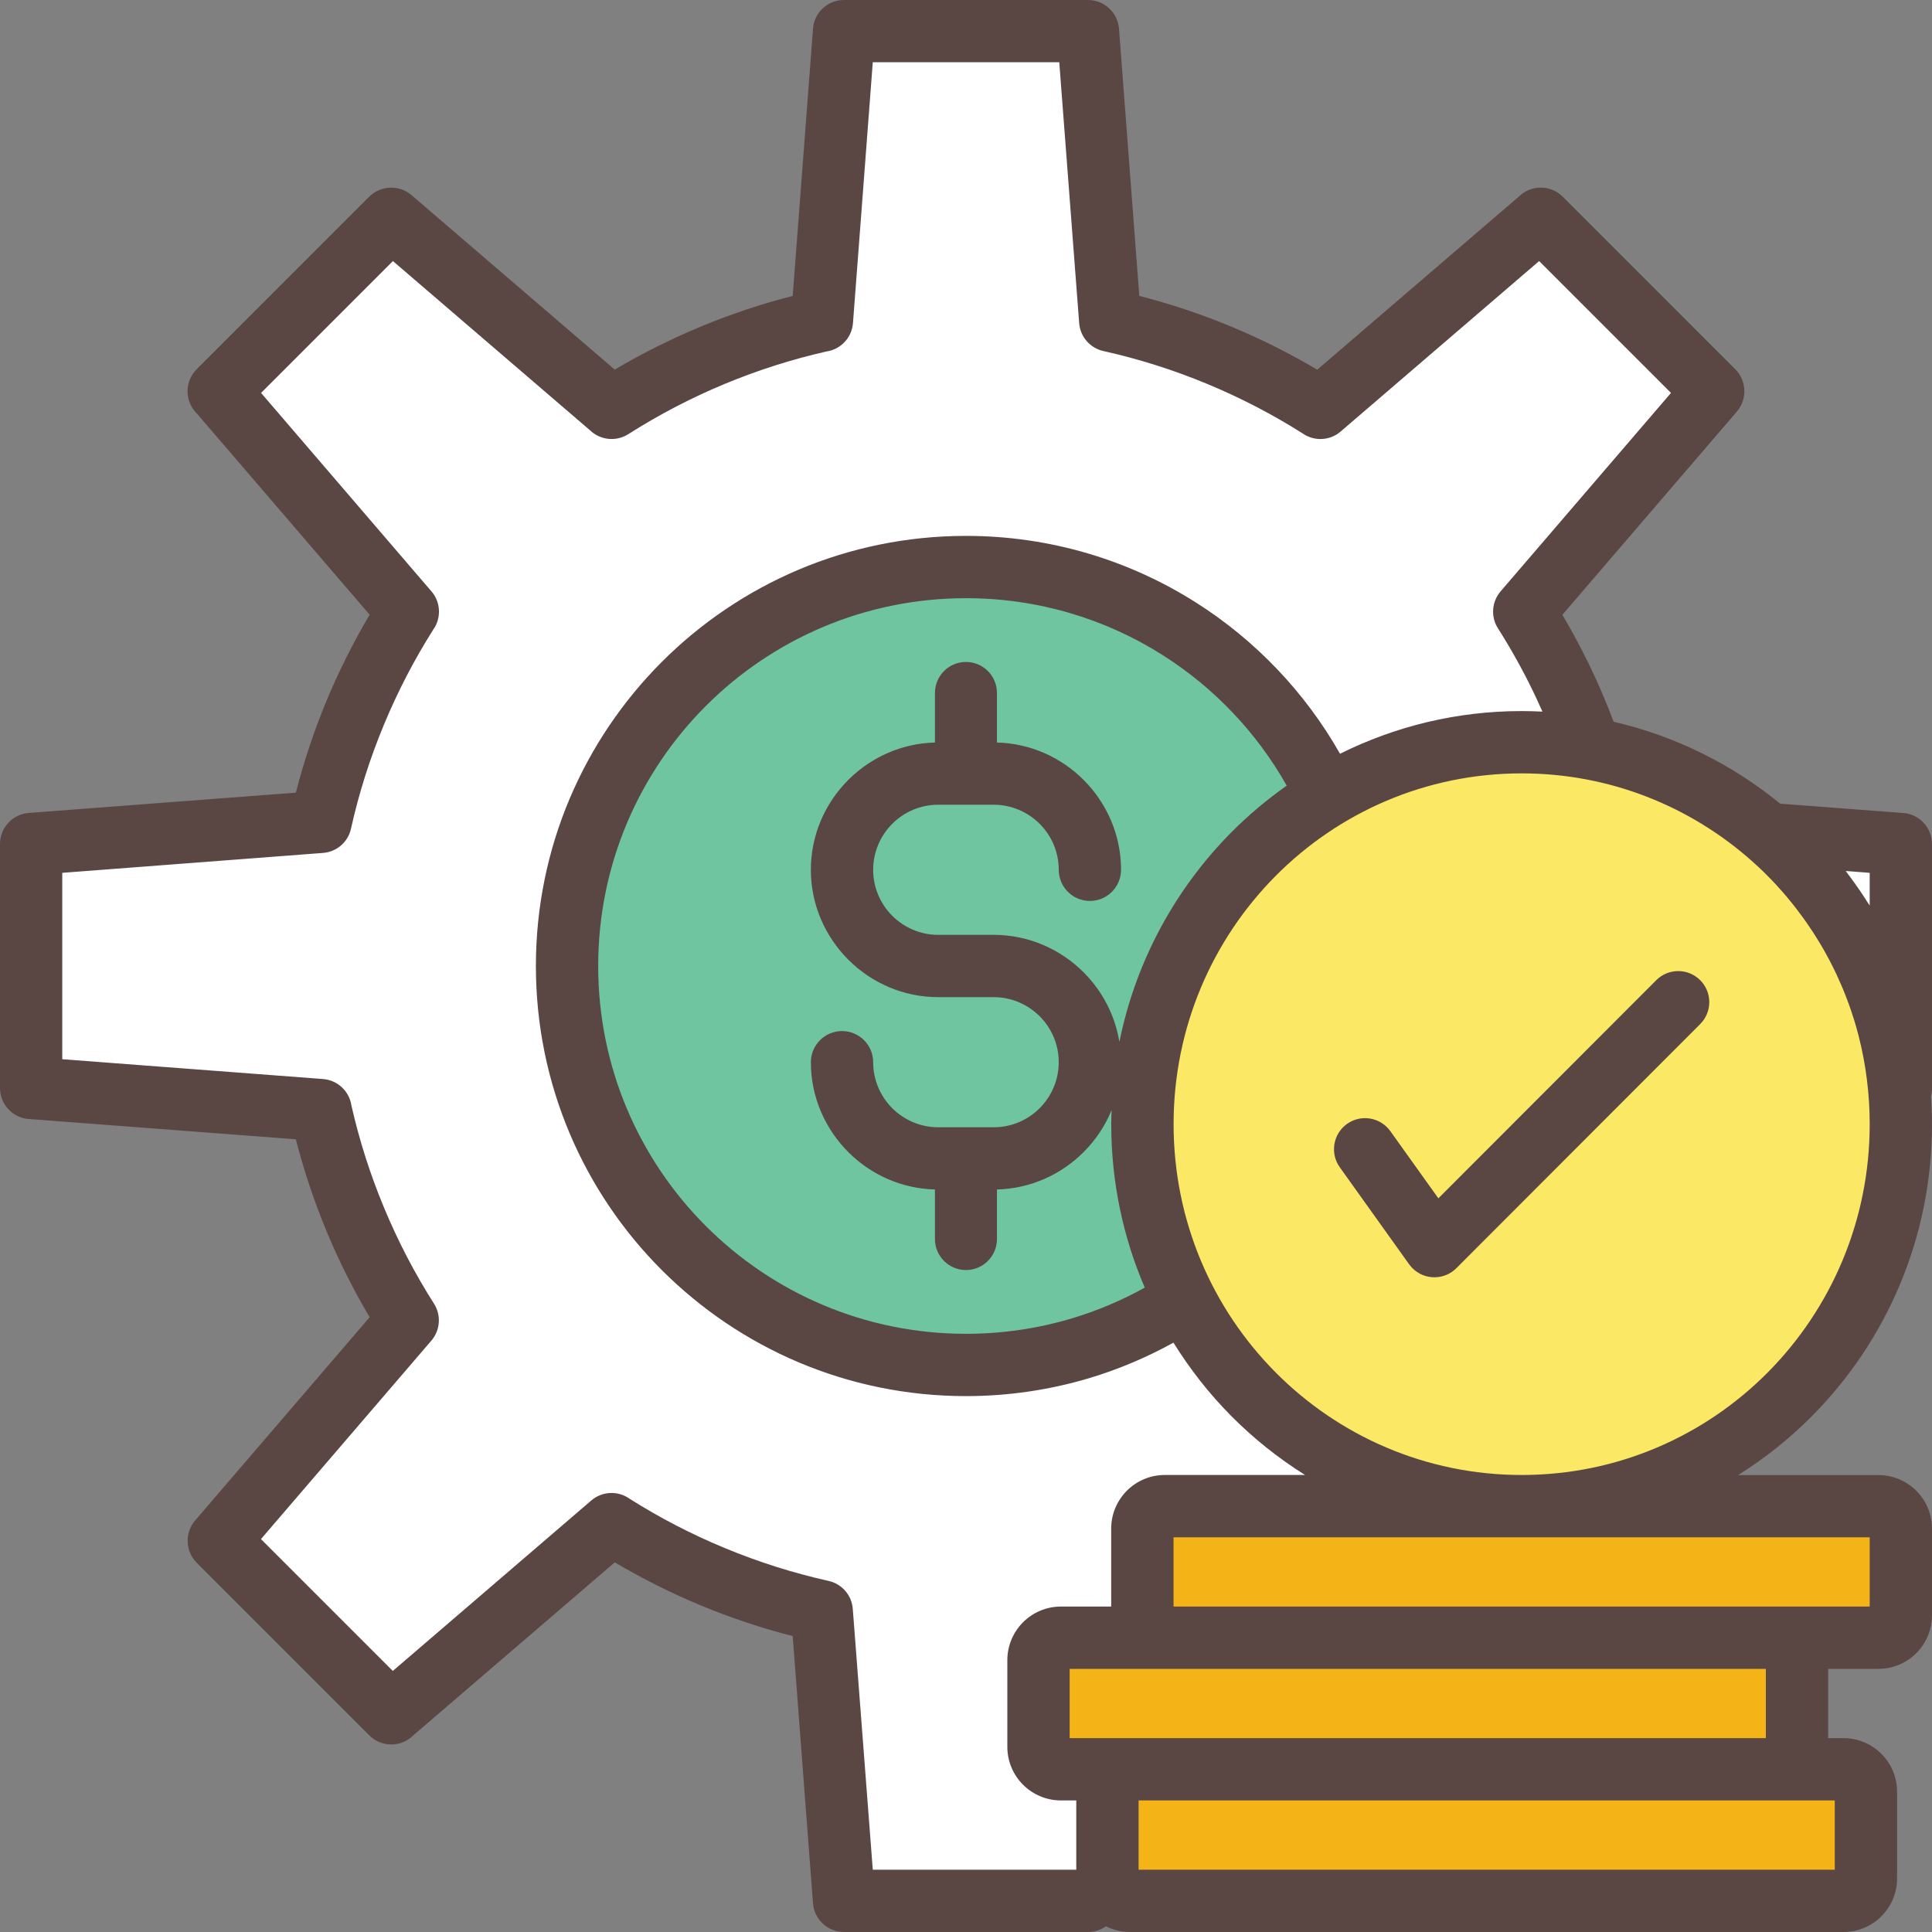<?xml version="1.0" encoding="UTF-8"?><svg xmlns="http://www.w3.org/2000/svg" xmlns:xlink="http://www.w3.org/1999/xlink" height="400.0" preserveAspectRatio="xMidYMid meet" version="1.0" viewBox="0.0 0.0 400.0 400.0" width="400.0" zoomAndPan="magnify"><rect x="0.0" y="0.0" width="400.0" height="400.0" fill="#808080" stroke="none"/><g id="change1_1"><path clip-rule="evenodd" d="M222.97,6.88l-48.6,0.48l-3.79,58.56l-41.73,17.07L83.81,46.95 L47.53,78.71l37.93,47.66l-20.15,42.67l-58.32,5.45l-0.24,50.5l59.03,5.69l17.07,41.02l-37.22,47.66l35.09,34.85l46.23-36.75 l44.33,18.49l4.27,58.08l56.16-0.54l-1.74-28.15l-14.46-1.18l-0.47-24.66l22.52-1.19l1.19-26.32l65.44-0.71 c0,0-24.42-6.4-35.09-14.46c-10.67-8.06-28.93-28.45-30.58-57.85c-1.66-29.4,9.01-54.05,29.52-68.64s39.24-16,48.72-16.12 s14.34,0.59,14.34,0.59l-14.82-28.33l38.41-46.23l-36.75-35.09l-42.91,36.27l-43.62-15.65L222.97,6.88z M370.35,173.16l23.95,1.42 l-3.56,27.74L370.35,173.16z" fill="#FFF" fill-rule="evenodd"/></g><g id="change2_1"><path clip-rule="evenodd" d="M246.59,269.04c-4.26-8.52-7.43-18.61-8.07-30.07 c-1.66-29.4,9.01-54.05,29.52-68.64c2.86-2.03,5.69-3.81,8.46-5.37c-6.62-10.84-17.99-25.57-34.64-34.24 c-28.69-14.94-52.63-18.02-89.38,2.61s-35.56,67.1-32.24,87.25c3.32,20.15,29.16,54.05,66.15,61.17 C211.52,286.59,234.46,276.19,246.59,269.04L246.59,269.04z" fill="#6FC59F" fill-rule="evenodd"/></g><g id="change3_1"><path clip-rule="evenodd" d="M313.68,153.8c42.82,0,77.53,35.22,77.53,78.67 s-34.71,78.67-77.53,78.67s-77.53-35.22-77.53-78.67S270.87,153.8,313.68,153.8z" fill="#FBE966" fill-rule="evenodd"/></g><g id="change4_1"><path clip-rule="evenodd" d="M390.27,311.99v25.71H238.74v-25.71H390.27z M368.35,340.55H216.82 v25.71h151.52V340.55z M231.65,394.58h151.52v-25.71H231.65V394.58z" fill="#F4B418" fill-rule="evenodd"/></g><g id="change5_1"><path d="M351.99,202.92c2.52,2.5,2.53,6.58,0.03,9.09l-50.48,50.54c-2.5,2.52-6.58,2.53-9.09,0.03 c-0.26-0.26-0.5-0.54-0.71-0.83l-14.36-20.09c-2.06-2.89-1.38-6.91,1.51-8.97c2.89-2.06,6.91-1.38,8.97,1.51l9.94,13.9l45.11-45.16 h0C345.4,200.43,349.47,200.42,351.99,202.92z M400,316.47v17.96c0,3.06-1.25,5.83-3.25,7.84c-2,2-4.78,3.25-7.84,3.25h-10.41v14.34 h3.18c3.06,0,5.83,1.25,7.84,3.25c2,2,3.25,4.78,3.25,7.84v17.96c0,3.06-1.25,5.83-3.25,7.84c-2,2-4.78,3.25-7.84,3.25H233.93 c-1.78,0-3.46-0.43-4.95-1.18c-1.05,0.74-2.33,1.18-3.71,1.18h-50.53c-3.34,0-6.17-2.58-6.42-5.97l-4.2-55.29 c-6.53-1.68-12.86-3.8-18.94-6.32c-6.16-2.55-12.14-5.55-17.9-8.95L85.55,359.3c-2.52,2.5-6.59,2.5-9.1-0.02l-35.73-35.73 c-2.34-2.36-2.52-6.17-0.33-8.74l36.14-42.09c-3.4-5.76-6.41-11.74-8.96-17.9c-2.52-6.08-4.64-12.41-6.32-18.94l-54.97-4.18 C2.8,231.62,0,228.77,0,225.26v-50.53c0-3.34,2.58-6.17,5.97-6.42l55.28-4.2c1.68-6.53,3.8-12.86,6.32-18.94 c2.56-6.16,5.55-12.14,8.96-17.9L40.7,85.55c-2.5-2.52-2.5-6.59,0.02-9.1l35.73-35.73c2.36-2.34,6.17-2.52,8.74-0.33l42.08,36.13 c5.71-3.37,11.7-6.36,17.91-8.94c6.08-2.52,12.4-4.64,18.94-6.32l4.18-54.97C168.38,2.8,171.23,0,174.73,0h50.53 c3.34,0,6.17,2.58,6.42,5.97l4.2,55.29c6.53,1.68,12.86,3.8,18.94,6.32c6.16,2.56,12.14,5.55,17.9,8.96l41.73-35.83 c2.52-2.5,6.59-2.5,9.1,0.02l35.73,35.73c2.34,2.36,2.52,6.17,0.33,8.74l-36.14,42.09c1.99,3.37,3.84,6.8,5.53,10.28 c1.86,3.84,3.56,7.8,5.09,11.86c12.84,2.97,24.58,8.86,34.48,16.96l25.15,1.91c3.48,0.09,6.28,2.94,6.28,6.45v50.53 c0,0.57-0.08,1.12-0.22,1.65c0.13,1.93,0.22,3.87,0.22,5.84c0,23.59-9.51,44.97-24.89,60.45c-4.59,4.62-9.71,8.71-15.25,12.18h29.05 c3.06,0,5.83,1.25,7.84,3.25C398.75,310.64,400,313.42,400,316.47z M387.1,232.75c0-6.27-0.79-12.35-2.26-18.15 c-0.01-0.03-0.02-0.06-0.02-0.09c-0.28-1.09-0.58-2.16-0.91-3.23c-0.06-0.19-0.12-0.37-0.18-0.56c-0.28-0.9-0.58-1.79-0.9-2.68 c-0.12-0.32-0.24-0.64-0.36-0.96c-0.28-0.74-0.56-1.48-0.86-2.2c-0.18-0.43-0.36-0.86-0.55-1.28c-0.26-0.61-0.53-1.21-0.81-1.81 c-0.24-0.51-0.49-1.01-0.73-1.51c-0.25-0.51-0.51-1.01-0.77-1.51c-0.3-0.57-0.61-1.13-0.92-1.69c-0.25-0.44-0.49-0.88-0.75-1.31 c-0.35-0.59-0.7-1.17-1.07-1.75c-0.24-0.39-0.49-0.78-0.74-1.16c-0.39-0.6-0.79-1.19-1.2-1.78c-0.24-0.35-0.49-0.7-0.74-1.04 c-0.43-0.6-0.87-1.19-1.32-1.77c-0.25-0.32-0.5-0.65-0.75-0.97c-0.46-0.58-0.94-1.16-1.42-1.73c-0.26-0.31-0.52-0.61-0.79-0.92 c-0.49-0.56-0.99-1.11-1.49-1.65c-0.28-0.3-0.56-0.6-0.85-0.9c-0.51-0.52-1.02-1.04-1.54-1.55c-0.31-0.3-0.62-0.6-0.93-0.89 c-0.52-0.49-1.04-0.96-1.57-1.43c-12.69-11.26-29.35-18.11-47.62-18.11c-19.91,0-37.93,8.12-50.96,21.25 c-13.04,13.13-21.11,31.3-21.11,51.38c0,20.08,8.07,38.25,21.11,51.38c13.03,13.12,31.05,21.25,50.96,21.25 c19.91,0,37.93-8.12,50.96-21.25C379.03,271,387.1,252.84,387.1,232.75z M254.96,172.3c3.52-3.54,7.35-6.76,11.44-9.64 c-6.19-10.98-15.03-20.27-25.65-27.01c-11.77-7.47-25.75-11.8-40.75-11.8c-21.03,0-40.07,8.52-53.85,22.3s-22.3,32.82-22.3,53.85 c0,21.03,8.52,40.07,22.3,53.85c13.78,13.78,32.82,22.3,53.85,22.3c7.6,0,14.92-1.11,21.81-3.16c5.36-1.6,10.45-3.76,15.2-6.4 c-4.46-10.38-6.94-21.82-6.94-33.84c0-0.97,0.04-1.94,0.07-2.9c-1.34,3.26-3.32,6.21-5.78,8.67l-0.03,0.03 c-4.63,4.62-10.95,7.54-17.92,7.72l0,10.26c0,3.55-2.88,6.42-6.42,6.42c-3.55,0-6.42-2.88-6.42-6.42l0-10.26 c-6.97-0.18-13.29-3.1-17.92-7.72l-0.03-0.03c-4.77-4.78-7.74-11.37-7.74-18.6c0-3.56,2.89-6.45,6.45-6.45s6.45,2.89,6.45,6.45 c0,3.71,1.51,7.08,3.95,9.52c2.44,2.43,5.81,3.95,9.52,3.95h11.48c3.71,0,7.08-1.51,9.52-3.95c2.43-2.44,3.95-5.81,3.95-9.52 c0-3.71-1.51-7.08-3.95-9.52c-2.44-2.43-5.81-3.95-9.52-3.95h-11.48c-7.24,0-13.82-2.97-18.6-7.74l-0.03-0.03 c-4.77-4.78-7.74-11.36-7.74-18.6c0-7.24,2.97-13.83,7.74-18.6l0.03-0.03c4.63-4.62,10.95-7.54,17.92-7.72l0-10.26 c0-3.55,2.88-6.42,6.42-6.42c3.55,0,6.42,2.88,6.42,6.42l0,10.26c6.97,0.18,13.29,3.1,17.92,7.72l0.03,0.03 c4.77,4.78,7.74,11.37,7.74,18.6c0,3.56-2.89,6.45-6.45,6.45c-3.56,0-6.45-2.89-6.45-6.45c0-3.71-1.51-7.08-3.95-9.52 c-2.44-2.43-5.81-3.95-9.52-3.95h-11.48c-3.71,0-7.08,1.51-9.52,3.95c-2.43,2.44-3.95,5.81-3.95,9.52c0,3.71,1.51,7.08,3.95,9.52 c2.44,2.43,5.81,3.95,9.52,3.95h11.48c7.24,0,13.82,2.97,18.6,7.74l0.03,0.03c3.83,3.83,6.49,8.83,7.4,14.4 C235.14,198.95,243.39,183.96,254.96,172.3z M382.14,180.33c0.12,0.16,0.23,0.33,0.36,0.49c0.56,0.73,1.1,1.48,1.63,2.23 c0.29,0.4,0.58,0.8,0.85,1.21c0.56,0.81,1.1,1.64,1.63,2.48c0.16,0.25,0.33,0.49,0.49,0.74v-6.77L382.14,180.33z M180.7,387.1h42.13 v-14.34h-3.18c-3.06,0-5.83-1.25-7.84-3.25c-2-2-3.25-4.78-3.25-7.84v-17.96c0-3.06,1.25-5.83,3.25-7.84c2-2,4.78-3.25,7.84-3.25 h10.41v-16.15c0-3.06,1.25-5.83,3.25-7.84c2-2,4.78-3.25,7.84-3.25h29.05c-5.54-3.47-10.66-7.56-15.25-12.18 c-4.55-4.58-8.57-9.7-12-15.22c-5.52,3.05-11.36,5.53-17.47,7.36c-8.09,2.41-16.65,3.71-25.48,3.71c-24.59,0-46.85-9.97-62.97-26.08 c-16.11-16.11-26.08-38.38-26.08-62.97c0-24.59,9.97-46.85,26.08-62.97c16.11-16.11,38.38-26.08,62.97-26.08 c17.52,0,33.87,5.07,47.65,13.82c12.31,7.81,22.57,18.58,29.79,31.29c11.34-5.65,24.09-8.84,37.59-8.84c1.45,0,2.88,0.04,4.31,0.11 c-0.62-1.4-1.26-2.8-1.93-4.19c-2.21-4.56-4.65-8.92-7.28-13.06c-1.55-2.44-1.25-5.54,0.54-7.63l35.29-41.1l-27.3-27.3l-41.1,35.3 c-2.29,1.96-5.57,2.03-7.92,0.35c-6.19-3.92-12.8-7.35-19.74-10.23c-6.92-2.87-14.09-5.15-21.45-6.79c-2.84-0.63-4.82-3.04-5.02-5.8 l-4.12-53.99H180.7l-4.1,53.99c-0.23,3.06-2.57,5.47-5.49,5.89c-7.2,1.63-14.23,3.88-21,6.69c-6.98,2.89-13.68,6.39-20.03,10.43 c-2.58,1.63-5.88,1.21-7.97-0.84L81.35,54.05l-27.3,27.3l35.29,41.1c1.96,2.29,2.03,5.57,0.35,7.92 c-3.92,6.19-7.35,12.79-10.23,19.74c-2.87,6.92-5.16,14.09-6.79,21.46c-0.63,2.84-3.04,4.82-5.8,5.02l-53.98,4.12v38.59l53.98,4.1 c3.06,0.23,5.47,2.57,5.89,5.49c1.63,7.2,3.88,14.23,6.69,21c2.92,7.06,6.42,13.76,10.41,20.03c1.55,2.44,1.25,5.54-0.54,7.63 l-35.29,41.1l27.3,27.3l41.1-35.3c2.29-1.96,5.57-2.03,7.92-0.35c6.19,3.91,12.79,7.35,19.74,10.22c6.92,2.87,14.09,5.15,21.45,6.79 c2.84,0.63,4.82,3.04,5.02,5.8L180.7,387.1z M379.87,372.76h-12.43c-0.01,0-0.03,0-0.04,0H235.73v14.34h144.14V372.76z M365.6,345.52H241.16h-19.7v14.34h12.43c0.01,0,0.03,0,0.04,0H365.6V345.52z M387.1,318.28H242.97v14.34H367.4h19.7V318.28z" fill="#5A4744"/></g></svg>